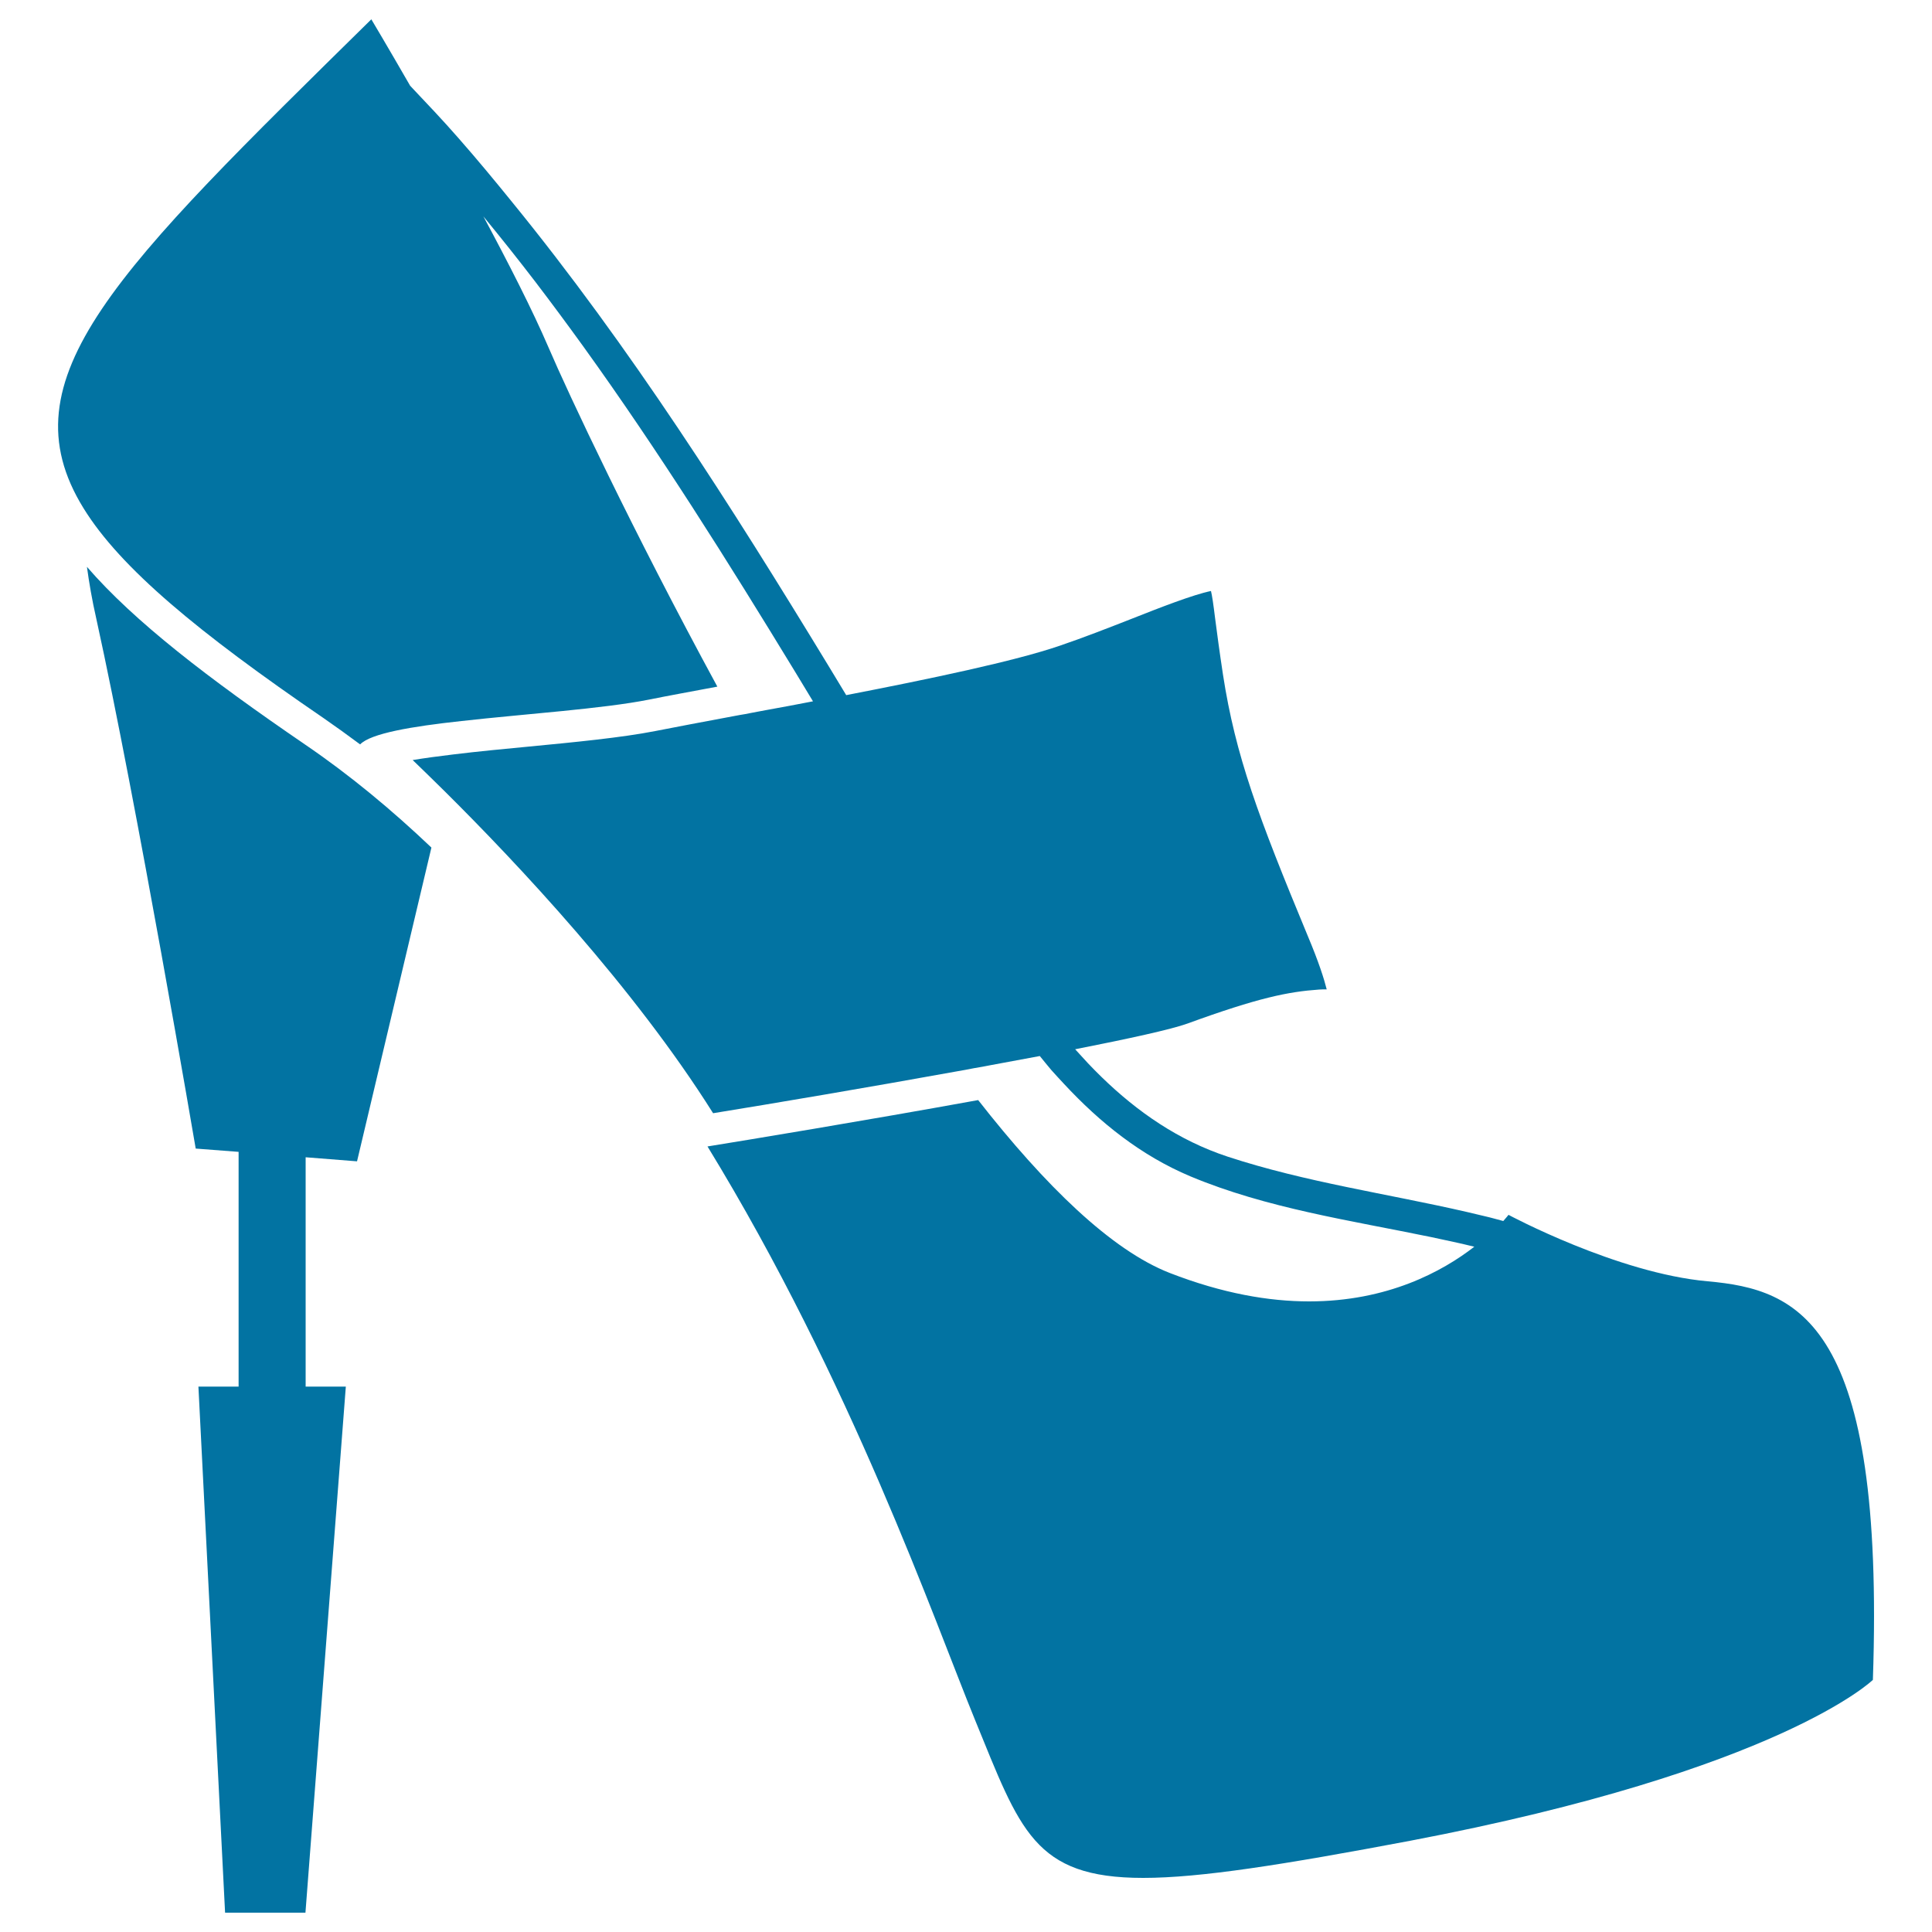 <svg xmlns="http://www.w3.org/2000/svg" viewBox="0 0 1000 1000" style="fill:#0273a2">
<title>High Heels SVG icon</title>
<g><g><path d="M184.8,601.1l38.5-162.4c-20.5-19.5-42.3-37.6-65.5-53.4c-50-34.2-88.2-63.5-112.8-91.9c1.1,8.1,2.6,17,4.9,27.1c20.8,94.5,51.4,274,51.4,274l22.2,1.7v121.5h-20.8L116.5,990h41.6L179,717.7h-20.8V599L184.8,601.1z"/><path d="M167.2,371.5c6.5,4.5,12.9,9.1,19.2,13.8c5.5-5.7,26.6-9.3,52.5-12.1c32.9-3.7,73-6.3,97.1-11.1c9.3-1.9,21.5-4.1,35.3-6.7c-43.9-80.8-77.3-152-87.4-175.6c-8.3-19.3-20.7-43.6-33.7-67.8c9.2,11.2,18.2,22.5,27,34c8.4,11,16.6,22.1,24.7,33.3c39.1,54.3,74.8,111.2,109.7,168.5c1.5,2.5,3.1,5.1,4.6,7.6c1.5,2.5,3.1,5.1,4.6,7.6c-8.2,1.6-16.2,3.1-24,4.5c-2.9,0.5-5.7,1.1-8.5,1.6c-1.8,0.4-3.7,0.7-5.5,1c-1.1,0.2-2.1,0.4-3.2,0.6c-15.9,3-30,5.6-40.5,7.7c-17.3,3.4-42.1,5.8-66.1,8.1c-11.5,1.1-25.4,2.4-38.4,4c-7.6,0.9-14.9,1.9-21,2.9c4.7,4.5,10.3,10,16.5,16.1c37.6,37.3,98,101.5,139,166.7c31.4-5.1,79.9-13.3,125.8-21.6c3.1-0.5,6.1-1.1,9.2-1.7c3-0.5,5.9-1,8.8-1.6c8.7-1.6,17.1-3.2,25.3-4.7c2,2.4,4,5,6,7.3c2.2,2.5,4.4,4.8,6.6,7.2c18.5,19.9,39.7,37,65.4,47.8c39.5,16.5,82.4,22.7,124.5,31.4c3.9,0.8,7.7,1.7,11.6,2.5c3.6,0.8,7.2,1.6,10.8,2.5c-16.5,12.8-44.9,28.3-85.5,28.3c-20.8,0-44.8-4.1-72.1-14.7c-30.3-11.8-64.6-45.3-99.2-89.5c-58.9,10.7-121.5,21-140.1,24C440.6,715,483.7,839,504.7,890.3c23.3,56.9,30.4,81.7,87,81.7c29.5,0,72.4-6.8,138.1-19.2c191.7-36.5,239.6-83.3,239.6-83.3c6.3-185.4-38.5-202.1-85.5-206.3c-46.9-4.2-103.1-34.4-103.1-34.4s-1,1.3-2.7,3.2c-3.1-0.8-6.1-1.7-9.2-2.4c-3.2-0.8-6.5-1.5-9.7-2.3c-41.3-9.5-83.5-15.4-123.7-28.6c-25.5-8.4-46.8-23.2-65.4-41.3c-2.4-2.3-4.7-4.7-7-7.1c-2.2-2.4-4.4-4.8-6.6-7.2c27.9-5.5,49.8-10.3,58.1-13.3c36.7-13.4,52.3-16.5,68.1-17.6c1.2-0.1,2.5-0.1,3.7-0.1c0.1,0,0.2,0,0.3,0c-1.3-5.2-4-13.9-9.9-27.9c-25.5-61.5-37.3-92.9-43.8-135.1c-1.9-12.5-3.1-21.7-4-28.6c-1-8.1-1.6-12.1-2.2-14.6c-9.3,1.9-26.7,8.7-41.1,14.4c-12,4.7-24.5,9.6-37.1,13.9c-23.3,8-67.3,17.2-110.6,25.6c-1.5-2.5-3.1-5.1-4.6-7.6c-1.5-2.5-3.1-5.1-4.6-7.6c-50.5-83-102.5-164.9-163.8-240.1c-9-11.1-18.1-22.1-27.6-32.9c-8.1-9.3-16.6-18.2-25.1-27.2C200.5,23.9,192.2,10,192.2,10C60.4,139.7,1.7,195.8,43.2,263C62.3,294,102.7,327.4,167.2,371.5z"/></g></g>
</svg>